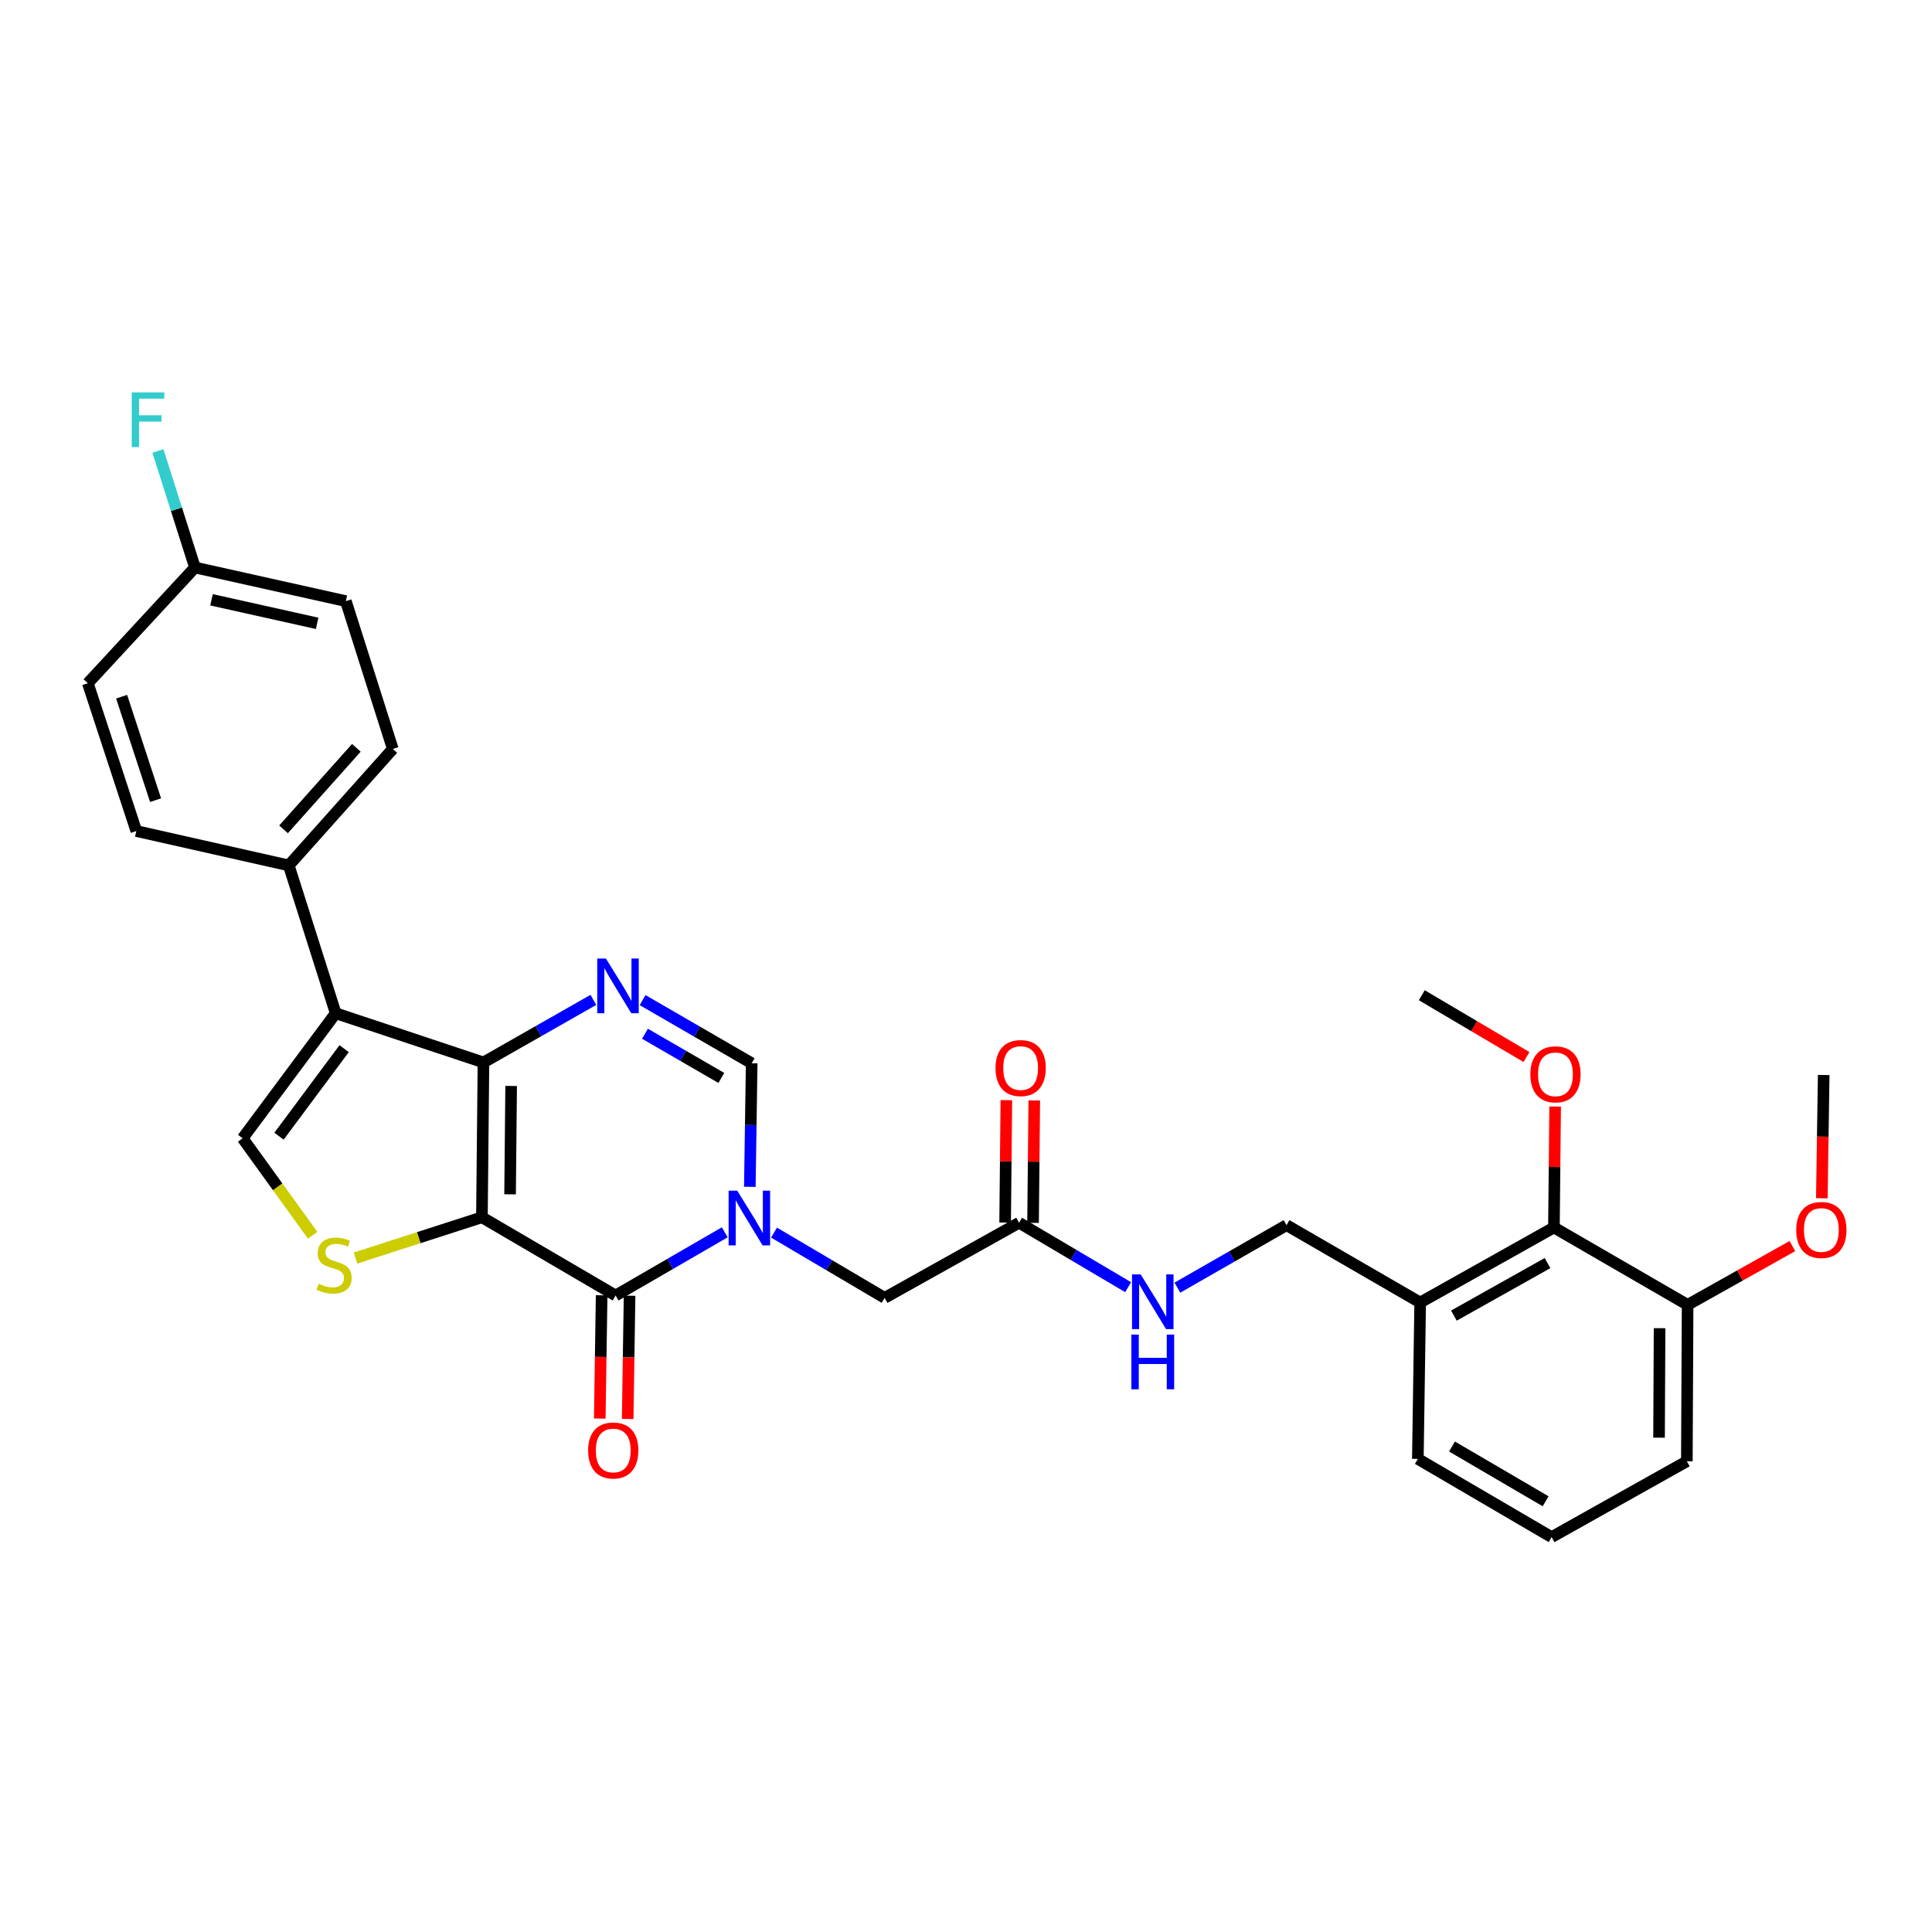 <?xml version='1.0' encoding='iso-8859-1'?>
<svg version='1.1' baseProfile='full'
              xmlns='http://www.w3.org/2000/svg'
                      xmlns:rdkit='http://www.rdkit.org/xml'
                      xmlns:xlink='http://www.w3.org/1999/xlink'
                  xml:space='preserve'
width='1000px' height='1000px' viewBox='0 0 1000 1000'>
<!-- END OF HEADER -->
<rect style='opacity:1.0;fill:#FFFFFF;stroke:none' width='1000' height='1000' x='0' y='0'> </rect>
<path class='bond-0' d='M 249.442,630.063 L 250.237,549.927' style='fill:none;fill-rule:evenodd;stroke:#000000;stroke-width:6px;stroke-linecap:butt;stroke-linejoin:miter;stroke-opacity:1' />
<path class='bond-0' d='M 264.013,618.186 L 264.569,562.091' style='fill:none;fill-rule:evenodd;stroke:#000000;stroke-width:6px;stroke-linecap:butt;stroke-linejoin:miter;stroke-opacity:1' />
<path class='bond-1' d='M 249.442,630.063 L 318.634,670.552' style='fill:none;fill-rule:evenodd;stroke:#000000;stroke-width:6px;stroke-linecap:butt;stroke-linejoin:miter;stroke-opacity:1' />
<path class='bond-5' d='M 249.442,630.063 L 216.73,640.615' style='fill:none;fill-rule:evenodd;stroke:#000000;stroke-width:6px;stroke-linecap:butt;stroke-linejoin:miter;stroke-opacity:1' />
<path class='bond-5' d='M 216.73,640.615 L 184.018,651.166' style='fill:none;fill-rule:evenodd;stroke:#CCCC00;stroke-width:6px;stroke-linecap:butt;stroke-linejoin:miter;stroke-opacity:1' />
<path class='bond-3' d='M 250.237,549.927 L 173.755,524.444' style='fill:none;fill-rule:evenodd;stroke:#000000;stroke-width:6px;stroke-linecap:butt;stroke-linejoin:miter;stroke-opacity:1' />
<path class='bond-4' d='M 250.237,549.927 L 278.682,533.732' style='fill:none;fill-rule:evenodd;stroke:#000000;stroke-width:6px;stroke-linecap:butt;stroke-linejoin:miter;stroke-opacity:1' />
<path class='bond-4' d='M 278.682,533.732 L 307.128,517.537' style='fill:none;fill-rule:evenodd;stroke:#0000FF;stroke-width:6px;stroke-linecap:butt;stroke-linejoin:miter;stroke-opacity:1' />
<path class='bond-2' d='M 318.634,670.552 L 346.881,654.197' style='fill:none;fill-rule:evenodd;stroke:#000000;stroke-width:6px;stroke-linecap:butt;stroke-linejoin:miter;stroke-opacity:1' />
<path class='bond-2' d='M 346.881,654.197 L 375.127,637.841' style='fill:none;fill-rule:evenodd;stroke:#0000FF;stroke-width:6px;stroke-linecap:butt;stroke-linejoin:miter;stroke-opacity:1' />
<path class='bond-13' d='M 311.409,670.442 L 310.923,702.344' style='fill:none;fill-rule:evenodd;stroke:#000000;stroke-width:6px;stroke-linecap:butt;stroke-linejoin:miter;stroke-opacity:1' />
<path class='bond-13' d='M 310.923,702.344 L 310.438,734.246' style='fill:none;fill-rule:evenodd;stroke:#FF0000;stroke-width:6px;stroke-linecap:butt;stroke-linejoin:miter;stroke-opacity:1' />
<path class='bond-13' d='M 325.86,670.662 L 325.374,702.564' style='fill:none;fill-rule:evenodd;stroke:#000000;stroke-width:6px;stroke-linecap:butt;stroke-linejoin:miter;stroke-opacity:1' />
<path class='bond-13' d='M 325.374,702.564 L 324.888,734.466' style='fill:none;fill-rule:evenodd;stroke:#FF0000;stroke-width:6px;stroke-linecap:butt;stroke-linejoin:miter;stroke-opacity:1' />
<path class='bond-7' d='M 388.11,614.301 L 388.59,582.319' style='fill:none;fill-rule:evenodd;stroke:#0000FF;stroke-width:6px;stroke-linecap:butt;stroke-linejoin:miter;stroke-opacity:1' />
<path class='bond-7' d='M 388.59,582.319 L 389.071,550.337' style='fill:none;fill-rule:evenodd;stroke:#000000;stroke-width:6px;stroke-linecap:butt;stroke-linejoin:miter;stroke-opacity:1' />
<path class='bond-8' d='M 400.639,638 L 429.258,654.886' style='fill:none;fill-rule:evenodd;stroke:#0000FF;stroke-width:6px;stroke-linecap:butt;stroke-linejoin:miter;stroke-opacity:1' />
<path class='bond-8' d='M 429.258,654.886 L 457.878,671.772' style='fill:none;fill-rule:evenodd;stroke:#000000;stroke-width:6px;stroke-linecap:butt;stroke-linejoin:miter;stroke-opacity:1' />
<path class='bond-9' d='M 173.755,524.444 L 149.46,447.938' style='fill:none;fill-rule:evenodd;stroke:#000000;stroke-width:6px;stroke-linecap:butt;stroke-linejoin:miter;stroke-opacity:1' />
<path class='bond-31' d='M 173.755,524.444 L 125.59,589.18' style='fill:none;fill-rule:evenodd;stroke:#000000;stroke-width:6px;stroke-linecap:butt;stroke-linejoin:miter;stroke-opacity:1' />
<path class='bond-31' d='M 178.125,542.781 L 144.409,588.096' style='fill:none;fill-rule:evenodd;stroke:#000000;stroke-width:6px;stroke-linecap:butt;stroke-linejoin:miter;stroke-opacity:1' />
<path class='bond-32' d='M 332.61,517.655 L 360.84,533.996' style='fill:none;fill-rule:evenodd;stroke:#0000FF;stroke-width:6px;stroke-linecap:butt;stroke-linejoin:miter;stroke-opacity:1' />
<path class='bond-32' d='M 360.84,533.996 L 389.071,550.337' style='fill:none;fill-rule:evenodd;stroke:#000000;stroke-width:6px;stroke-linecap:butt;stroke-linejoin:miter;stroke-opacity:1' />
<path class='bond-32' d='M 333.839,535.065 L 353.601,546.504' style='fill:none;fill-rule:evenodd;stroke:#0000FF;stroke-width:6px;stroke-linecap:butt;stroke-linejoin:miter;stroke-opacity:1' />
<path class='bond-32' d='M 353.601,546.504 L 373.362,557.942' style='fill:none;fill-rule:evenodd;stroke:#000000;stroke-width:6px;stroke-linecap:butt;stroke-linejoin:miter;stroke-opacity:1' />
<path class='bond-6' d='M 161.826,639.367 L 143.708,614.274' style='fill:none;fill-rule:evenodd;stroke:#CCCC00;stroke-width:6px;stroke-linecap:butt;stroke-linejoin:miter;stroke-opacity:1' />
<path class='bond-6' d='M 143.708,614.274 L 125.59,589.18' style='fill:none;fill-rule:evenodd;stroke:#000000;stroke-width:6px;stroke-linecap:butt;stroke-linejoin:miter;stroke-opacity:1' />
<path class='bond-11' d='M 457.878,671.772 L 527.48,632.881' style='fill:none;fill-rule:evenodd;stroke:#000000;stroke-width:6px;stroke-linecap:butt;stroke-linejoin:miter;stroke-opacity:1' />
<path class='bond-18' d='M 149.46,447.938 L 203.309,387.657' style='fill:none;fill-rule:evenodd;stroke:#000000;stroke-width:6px;stroke-linecap:butt;stroke-linejoin:miter;stroke-opacity:1' />
<path class='bond-18' d='M 146.759,429.268 L 184.454,387.071' style='fill:none;fill-rule:evenodd;stroke:#000000;stroke-width:6px;stroke-linecap:butt;stroke-linejoin:miter;stroke-opacity:1' />
<path class='bond-19' d='M 149.46,447.938 L 70.561,430.146' style='fill:none;fill-rule:evenodd;stroke:#000000;stroke-width:6px;stroke-linecap:butt;stroke-linejoin:miter;stroke-opacity:1' />
<path class='bond-10' d='M 804.313,635.338 L 735.08,674.181' style='fill:none;fill-rule:evenodd;stroke:#000000;stroke-width:6px;stroke-linecap:butt;stroke-linejoin:miter;stroke-opacity:1' />
<path class='bond-10' d='M 800.999,653.768 L 752.536,680.958' style='fill:none;fill-rule:evenodd;stroke:#000000;stroke-width:6px;stroke-linecap:butt;stroke-linejoin:miter;stroke-opacity:1' />
<path class='bond-16' d='M 804.313,635.338 L 873.505,675.393' style='fill:none;fill-rule:evenodd;stroke:#000000;stroke-width:6px;stroke-linecap:butt;stroke-linejoin:miter;stroke-opacity:1' />
<path class='bond-21' d='M 804.313,635.338 L 804.626,604.035' style='fill:none;fill-rule:evenodd;stroke:#000000;stroke-width:6px;stroke-linecap:butt;stroke-linejoin:miter;stroke-opacity:1' />
<path class='bond-21' d='M 804.626,604.035 L 804.94,572.733' style='fill:none;fill-rule:evenodd;stroke:#FF0000;stroke-width:6px;stroke-linecap:butt;stroke-linejoin:miter;stroke-opacity:1' />
<path class='bond-14' d='M 527.48,632.881 L 555.701,649.562' style='fill:none;fill-rule:evenodd;stroke:#000000;stroke-width:6px;stroke-linecap:butt;stroke-linejoin:miter;stroke-opacity:1' />
<path class='bond-14' d='M 555.701,649.562 L 583.922,666.244' style='fill:none;fill-rule:evenodd;stroke:#0000FF;stroke-width:6px;stroke-linecap:butt;stroke-linejoin:miter;stroke-opacity:1' />
<path class='bond-17' d='M 534.705,632.953 L 535.023,601.267' style='fill:none;fill-rule:evenodd;stroke:#000000;stroke-width:6px;stroke-linecap:butt;stroke-linejoin:miter;stroke-opacity:1' />
<path class='bond-17' d='M 535.023,601.267 L 535.34,569.581' style='fill:none;fill-rule:evenodd;stroke:#FF0000;stroke-width:6px;stroke-linecap:butt;stroke-linejoin:miter;stroke-opacity:1' />
<path class='bond-17' d='M 520.254,632.809 L 520.571,601.123' style='fill:none;fill-rule:evenodd;stroke:#000000;stroke-width:6px;stroke-linecap:butt;stroke-linejoin:miter;stroke-opacity:1' />
<path class='bond-17' d='M 520.571,601.123 L 520.889,569.437' style='fill:none;fill-rule:evenodd;stroke:#FF0000;stroke-width:6px;stroke-linecap:butt;stroke-linejoin:miter;stroke-opacity:1' />
<path class='bond-12' d='M 735.08,674.181 L 665.904,634.133' style='fill:none;fill-rule:evenodd;stroke:#000000;stroke-width:6px;stroke-linecap:butt;stroke-linejoin:miter;stroke-opacity:1' />
<path class='bond-26' d='M 735.08,674.181 L 733.876,755.119' style='fill:none;fill-rule:evenodd;stroke:#000000;stroke-width:6px;stroke-linecap:butt;stroke-linejoin:miter;stroke-opacity:1' />
<path class='bond-15' d='M 609.406,666.487 L 637.655,650.31' style='fill:none;fill-rule:evenodd;stroke:#0000FF;stroke-width:6px;stroke-linecap:butt;stroke-linejoin:miter;stroke-opacity:1' />
<path class='bond-15' d='M 637.655,650.31 L 665.904,634.133' style='fill:none;fill-rule:evenodd;stroke:#000000;stroke-width:6px;stroke-linecap:butt;stroke-linejoin:miter;stroke-opacity:1' />
<path class='bond-25' d='M 873.505,675.393 L 900.625,660.176' style='fill:none;fill-rule:evenodd;stroke:#000000;stroke-width:6px;stroke-linecap:butt;stroke-linejoin:miter;stroke-opacity:1' />
<path class='bond-25' d='M 900.625,660.176 L 927.745,644.958' style='fill:none;fill-rule:evenodd;stroke:#FF0000;stroke-width:6px;stroke-linecap:butt;stroke-linejoin:miter;stroke-opacity:1' />
<path class='bond-34' d='M 873.505,675.393 L 873.111,756.356' style='fill:none;fill-rule:evenodd;stroke:#000000;stroke-width:6px;stroke-linecap:butt;stroke-linejoin:miter;stroke-opacity:1' />
<path class='bond-34' d='M 858.994,687.468 L 858.719,744.141' style='fill:none;fill-rule:evenodd;stroke:#000000;stroke-width:6px;stroke-linecap:butt;stroke-linejoin:miter;stroke-opacity:1' />
<path class='bond-23' d='M 203.309,387.657 L 179.006,311.143' style='fill:none;fill-rule:evenodd;stroke:#000000;stroke-width:6px;stroke-linecap:butt;stroke-linejoin:miter;stroke-opacity:1' />
<path class='bond-22' d='M 70.561,430.146 L 45.455,353.639' style='fill:none;fill-rule:evenodd;stroke:#000000;stroke-width:6px;stroke-linecap:butt;stroke-linejoin:miter;stroke-opacity:1' />
<path class='bond-22' d='M 80.526,414.164 L 62.952,360.609' style='fill:none;fill-rule:evenodd;stroke:#000000;stroke-width:6px;stroke-linecap:butt;stroke-linejoin:miter;stroke-opacity:1' />
<path class='bond-20' d='M 100.909,293.736 L 45.455,353.639' style='fill:none;fill-rule:evenodd;stroke:#000000;stroke-width:6px;stroke-linecap:butt;stroke-linejoin:miter;stroke-opacity:1' />
<path class='bond-24' d='M 100.909,293.736 L 91.327,263.582' style='fill:none;fill-rule:evenodd;stroke:#000000;stroke-width:6px;stroke-linecap:butt;stroke-linejoin:miter;stroke-opacity:1' />
<path class='bond-24' d='M 91.327,263.582 L 81.744,233.428' style='fill:none;fill-rule:evenodd;stroke:#33CCCC;stroke-width:6px;stroke-linecap:butt;stroke-linejoin:miter;stroke-opacity:1' />
<path class='bond-33' d='M 100.909,293.736 L 179.006,311.143' style='fill:none;fill-rule:evenodd;stroke:#000000;stroke-width:6px;stroke-linecap:butt;stroke-linejoin:miter;stroke-opacity:1' />
<path class='bond-33' d='M 109.48,310.453 L 164.147,322.638' style='fill:none;fill-rule:evenodd;stroke:#000000;stroke-width:6px;stroke-linecap:butt;stroke-linejoin:miter;stroke-opacity:1' />
<path class='bond-29' d='M 790.098,547.124 L 763.007,531.124' style='fill:none;fill-rule:evenodd;stroke:#FF0000;stroke-width:6px;stroke-linecap:butt;stroke-linejoin:miter;stroke-opacity:1' />
<path class='bond-29' d='M 763.007,531.124 L 735.915,515.123' style='fill:none;fill-rule:evenodd;stroke:#000000;stroke-width:6px;stroke-linecap:butt;stroke-linejoin:miter;stroke-opacity:1' />
<path class='bond-30' d='M 942.976,620.227 L 943.459,588.321' style='fill:none;fill-rule:evenodd;stroke:#FF0000;stroke-width:6px;stroke-linecap:butt;stroke-linejoin:miter;stroke-opacity:1' />
<path class='bond-30' d='M 943.459,588.321 L 943.941,556.415' style='fill:none;fill-rule:evenodd;stroke:#000000;stroke-width:6px;stroke-linecap:butt;stroke-linejoin:miter;stroke-opacity:1' />
<path class='bond-27' d='M 733.876,755.119 L 803.1,795.609' style='fill:none;fill-rule:evenodd;stroke:#000000;stroke-width:6px;stroke-linecap:butt;stroke-linejoin:miter;stroke-opacity:1' />
<path class='bond-27' d='M 751.556,748.718 L 800.013,777.061' style='fill:none;fill-rule:evenodd;stroke:#000000;stroke-width:6px;stroke-linecap:butt;stroke-linejoin:miter;stroke-opacity:1' />
<path class='bond-28' d='M 803.1,795.609 L 873.111,756.356' style='fill:none;fill-rule:evenodd;stroke:#000000;stroke-width:6px;stroke-linecap:butt;stroke-linejoin:miter;stroke-opacity:1' />
<path  class='atom-3' d='M 381.607 616.304
L 390.887 631.304
Q 391.807 632.784, 393.287 635.464
Q 394.767 638.144, 394.847 638.304
L 394.847 616.304
L 398.607 616.304
L 398.607 644.624
L 394.727 644.624
L 384.767 628.224
Q 383.607 626.304, 382.367 624.104
Q 381.167 621.904, 380.807 621.224
L 380.807 644.624
L 377.127 644.624
L 377.127 616.304
L 381.607 616.304
' fill='#0000FF'/>
<path  class='atom-5' d='M 313.611 496.121
L 322.891 511.121
Q 323.811 512.601, 325.291 515.281
Q 326.771 517.961, 326.851 518.121
L 326.851 496.121
L 330.611 496.121
L 330.611 524.441
L 326.731 524.441
L 316.771 508.041
Q 315.611 506.121, 314.371 503.921
Q 313.171 501.721, 312.811 501.041
L 312.811 524.441
L 309.131 524.441
L 309.131 496.121
L 313.611 496.121
' fill='#0000FF'/>
<path  class='atom-6' d='M 164.928 664.463
Q 165.248 664.583, 166.568 665.143
Q 167.888 665.703, 169.328 666.063
Q 170.808 666.383, 172.248 666.383
Q 174.928 666.383, 176.488 665.103
Q 178.048 663.783, 178.048 661.503
Q 178.048 659.943, 177.248 658.983
Q 176.488 658.023, 175.288 657.503
Q 174.088 656.983, 172.088 656.383
Q 169.568 655.623, 168.048 654.903
Q 166.568 654.183, 165.488 652.663
Q 164.448 651.143, 164.448 648.583
Q 164.448 645.023, 166.848 642.823
Q 169.288 640.623, 174.088 640.623
Q 177.368 640.623, 181.088 642.183
L 180.168 645.263
Q 176.768 643.863, 174.208 643.863
Q 171.448 643.863, 169.928 645.023
Q 168.408 646.143, 168.448 648.103
Q 168.448 649.623, 169.208 650.543
Q 170.008 651.463, 171.128 651.983
Q 172.288 652.503, 174.208 653.103
Q 176.768 653.903, 178.288 654.703
Q 179.808 655.503, 180.888 657.143
Q 182.008 658.743, 182.008 661.503
Q 182.008 665.423, 179.368 667.543
Q 176.768 669.623, 172.408 669.623
Q 169.888 669.623, 167.968 669.063
Q 166.088 668.543, 163.848 667.623
L 164.928 664.463
' fill='#CCCC00'/>
<path  class='atom-14' d='M 304.414 750.759
Q 304.414 743.959, 307.774 740.159
Q 311.134 736.359, 317.414 736.359
Q 323.694 736.359, 327.054 740.159
Q 330.414 743.959, 330.414 750.759
Q 330.414 757.639, 327.014 761.559
Q 323.614 765.439, 317.414 765.439
Q 311.174 765.439, 307.774 761.559
Q 304.414 757.679, 304.414 750.759
M 317.414 762.239
Q 321.734 762.239, 324.054 759.359
Q 326.414 756.439, 326.414 750.759
Q 326.414 745.199, 324.054 742.399
Q 321.734 739.559, 317.414 739.559
Q 313.094 739.559, 310.734 742.359
Q 308.414 745.159, 308.414 750.759
Q 308.414 756.479, 310.734 759.359
Q 313.094 762.239, 317.414 762.239
' fill='#FF0000'/>
<path  class='atom-15' d='M 590.412 659.62
L 599.692 674.62
Q 600.612 676.1, 602.092 678.78
Q 603.572 681.46, 603.652 681.62
L 603.652 659.62
L 607.412 659.62
L 607.412 687.94
L 603.532 687.94
L 593.572 671.54
Q 592.412 669.62, 591.172 667.42
Q 589.972 665.22, 589.612 664.54
L 589.612 687.94
L 585.932 687.94
L 585.932 659.62
L 590.412 659.62
' fill='#0000FF'/>
<path  class='atom-15' d='M 585.592 690.772
L 589.432 690.772
L 589.432 702.812
L 603.912 702.812
L 603.912 690.772
L 607.752 690.772
L 607.752 719.092
L 603.912 719.092
L 603.912 706.012
L 589.432 706.012
L 589.432 719.092
L 585.592 719.092
L 585.592 690.772
' fill='#0000FF'/>
<path  class='atom-18' d='M 515.282 552.826
Q 515.282 546.026, 518.642 542.226
Q 522.002 538.426, 528.282 538.426
Q 534.562 538.426, 537.922 542.226
Q 541.282 546.026, 541.282 552.826
Q 541.282 559.706, 537.882 563.626
Q 534.482 567.506, 528.282 567.506
Q 522.042 567.506, 518.642 563.626
Q 515.282 559.746, 515.282 552.826
M 528.282 564.306
Q 532.602 564.306, 534.922 561.426
Q 537.282 558.506, 537.282 552.826
Q 537.282 547.266, 534.922 544.466
Q 532.602 541.626, 528.282 541.626
Q 523.962 541.626, 521.602 544.426
Q 519.282 547.226, 519.282 552.826
Q 519.282 558.546, 521.602 561.426
Q 523.962 564.306, 528.282 564.306
' fill='#FF0000'/>
<path  class='atom-22' d='M 792.107 556.069
Q 792.107 549.269, 795.467 545.469
Q 798.827 541.669, 805.107 541.669
Q 811.387 541.669, 814.747 545.469
Q 818.107 549.269, 818.107 556.069
Q 818.107 562.949, 814.707 566.869
Q 811.307 570.749, 805.107 570.749
Q 798.867 570.749, 795.467 566.869
Q 792.107 562.989, 792.107 556.069
M 805.107 567.549
Q 809.427 567.549, 811.747 564.669
Q 814.107 561.749, 814.107 556.069
Q 814.107 550.509, 811.747 547.709
Q 809.427 544.869, 805.107 544.869
Q 800.787 544.869, 798.427 547.669
Q 796.107 550.469, 796.107 556.069
Q 796.107 561.789, 798.427 564.669
Q 800.787 567.549, 805.107 567.549
' fill='#FF0000'/>
<path  class='atom-25' d='M 68.186 203.102
L 85.026 203.102
L 85.026 206.342
L 71.986 206.342
L 71.986 214.942
L 83.586 214.942
L 83.586 218.222
L 71.986 218.222
L 71.986 231.422
L 68.186 231.422
L 68.186 203.102
' fill='#33CCCC'/>
<path  class='atom-26' d='M 929.729 636.63
Q 929.729 629.83, 933.089 626.03
Q 936.449 622.23, 942.729 622.23
Q 949.009 622.23, 952.369 626.03
Q 955.729 629.83, 955.729 636.63
Q 955.729 643.51, 952.329 647.43
Q 948.929 651.31, 942.729 651.31
Q 936.489 651.31, 933.089 647.43
Q 929.729 643.55, 929.729 636.63
M 942.729 648.11
Q 947.049 648.11, 949.369 645.23
Q 951.729 642.31, 951.729 636.63
Q 951.729 631.07, 949.369 628.27
Q 947.049 625.43, 942.729 625.43
Q 938.409 625.43, 936.049 628.23
Q 933.729 631.03, 933.729 636.63
Q 933.729 642.35, 936.049 645.23
Q 938.409 648.11, 942.729 648.11
' fill='#FF0000'/>
</svg>
